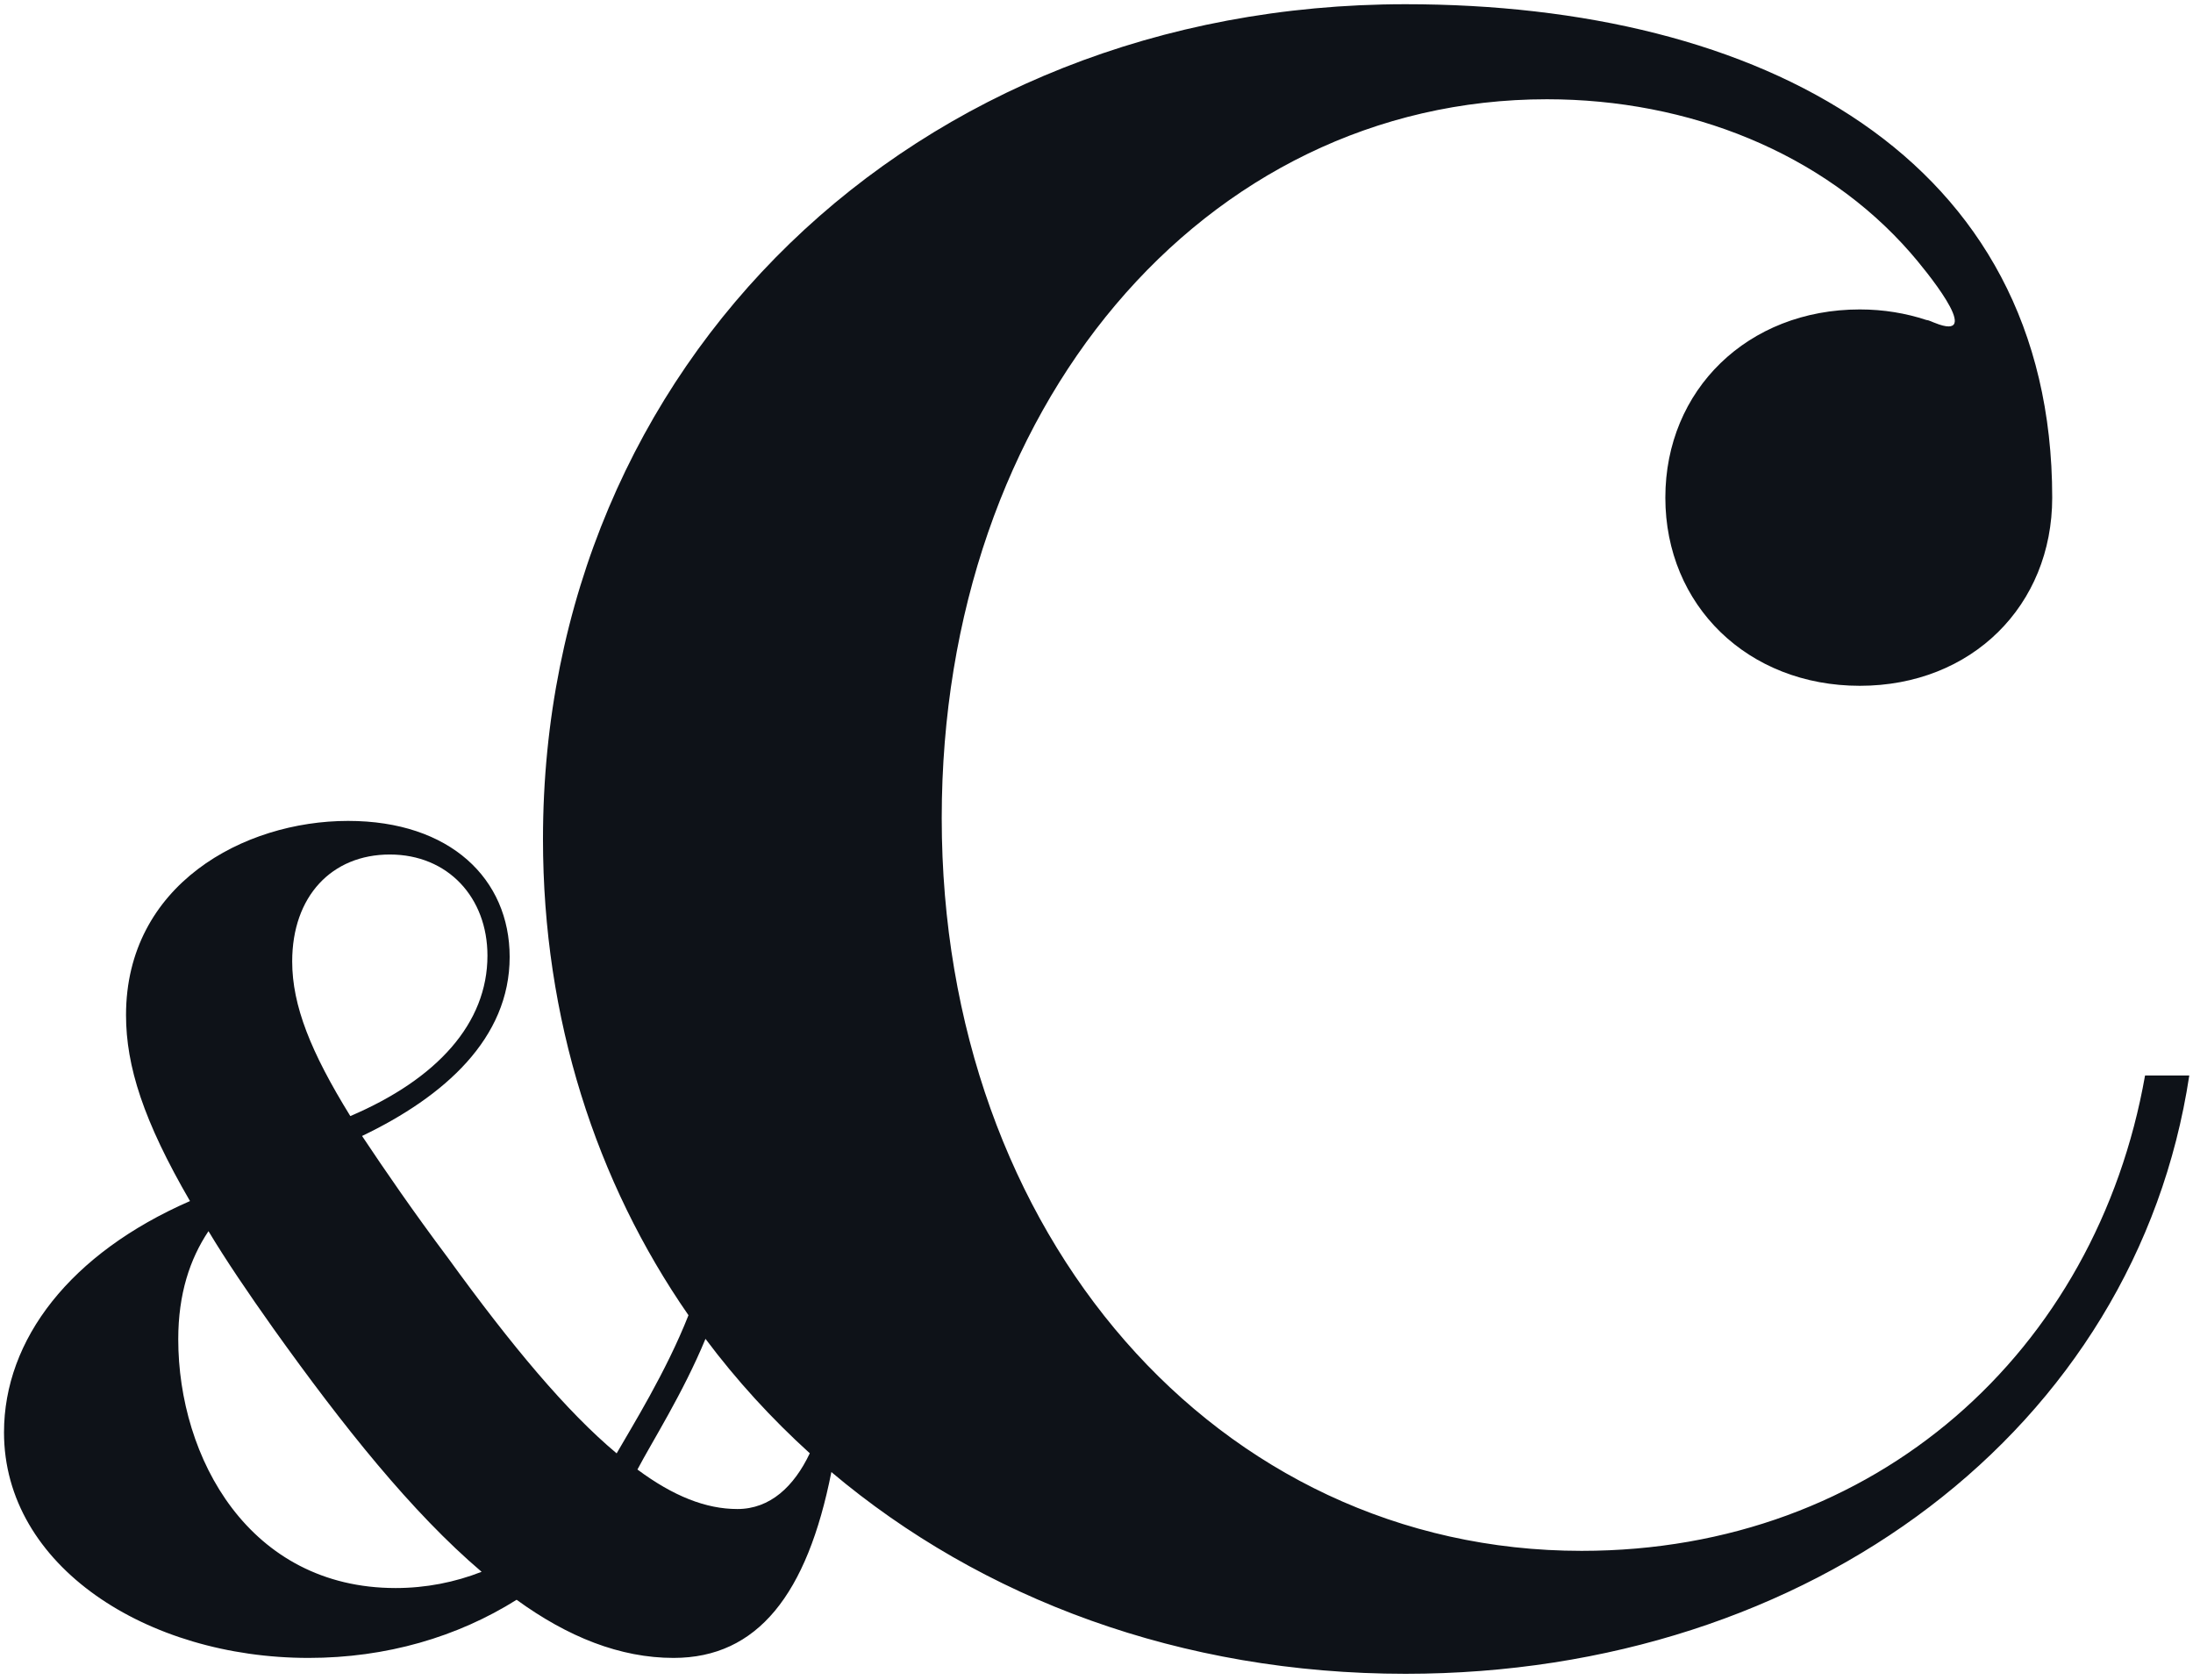 <svg xmlns:xlink="http://www.w3.org/1999/xlink" xmlns="http://www.w3.org/2000/svg" class="andc-logo svelte-1gmc7z4" fill="currentColor" viewBox="0 0 312 239" width="312"  height="239" ><path d="M305.18 152.99C298.25 192.24 266.91 220.62 225.02 220.62C173.23 220.62 133.98 175.76 133.98 116.38C133.98 57.99 171.26 14.12 220.08 14.12C240.3 14.12 259.4 21.76 271.79 35.94C273.87 38.32 281.98 48.2 275.88 46.16C275.62 46.05 275.35 45.96 275.08 45.86C274.94 45.8 274.82 45.75 274.67 45.69C274.43 45.58 274.24 45.54 274.07 45.52C271.16 44.56 267.99 44.02 264.6 44.02C248.66 44.02 236.93 55.45 236.93 70.79C236.93 86.13 248.66 97.56 264.6 97.56C280.54 97.56 291.97 86.13 291.97 70.79C291.97 22.3 250.43 0.6 199.96 0.6C130.03 0.6 77.25 51.73 77.25 119.36C77.25 144.92 84.79 168.12 97.95 187.1C94.76 195.19 89.87 203.01 87.73 206.75C80.62 200.8 72.85 191.53 63.75 178.97C58.79 172.35 54.82 166.57 51.51 161.6C63.25 155.98 72.51 147.71 72.51 136.13C72.51 125.05 64.07 116.78 49.52 116.78C34.64 116.78 17.93 125.88 17.93 144.4C17.93 151.68 20.41 159.45 27.03 170.86C9.99 178.3 0.57 190.54 0.57 203.77C0.57 222.79 20.91 235.85 43.9 235.85C54.98 235.85 65.07 232.87 73.5 227.58C80.78 232.87 88.22 235.85 95.83 235.85C107.77 235.85 114.84 226.81 118.28 209.41C139.67 227.44 168.03 238.11 199.97 238.11C257.7 238.11 303.88 203.14 311.47 153H305.18V152.99ZM55.46 121.56C63.73 121.56 69.35 127.68 69.35 135.95C69.35 145.54 62.24 153.48 49.84 158.77C44.22 149.67 41.57 143.06 41.57 136.77C41.57 127.51 47.19 121.56 55.46 121.56ZM56.29 225.91C35.45 225.91 25.36 207.39 25.36 190.52C25.36 184.07 27.01 179.11 29.66 175.14C32.14 179.27 35.28 183.9 38.92 189.03C48.84 202.92 58.6 215.16 68.52 223.6C64.72 225.09 60.59 225.91 56.29 225.91ZM104.91 214.67C100.44 214.67 95.81 212.85 90.69 209.05C92.75 205.12 97.15 198.24 100.37 190.46C104.78 196.35 109.75 201.79 115.21 206.74C112.97 211.46 109.57 214.67 104.91 214.67Z" fill="#0E1218"></path></svg>